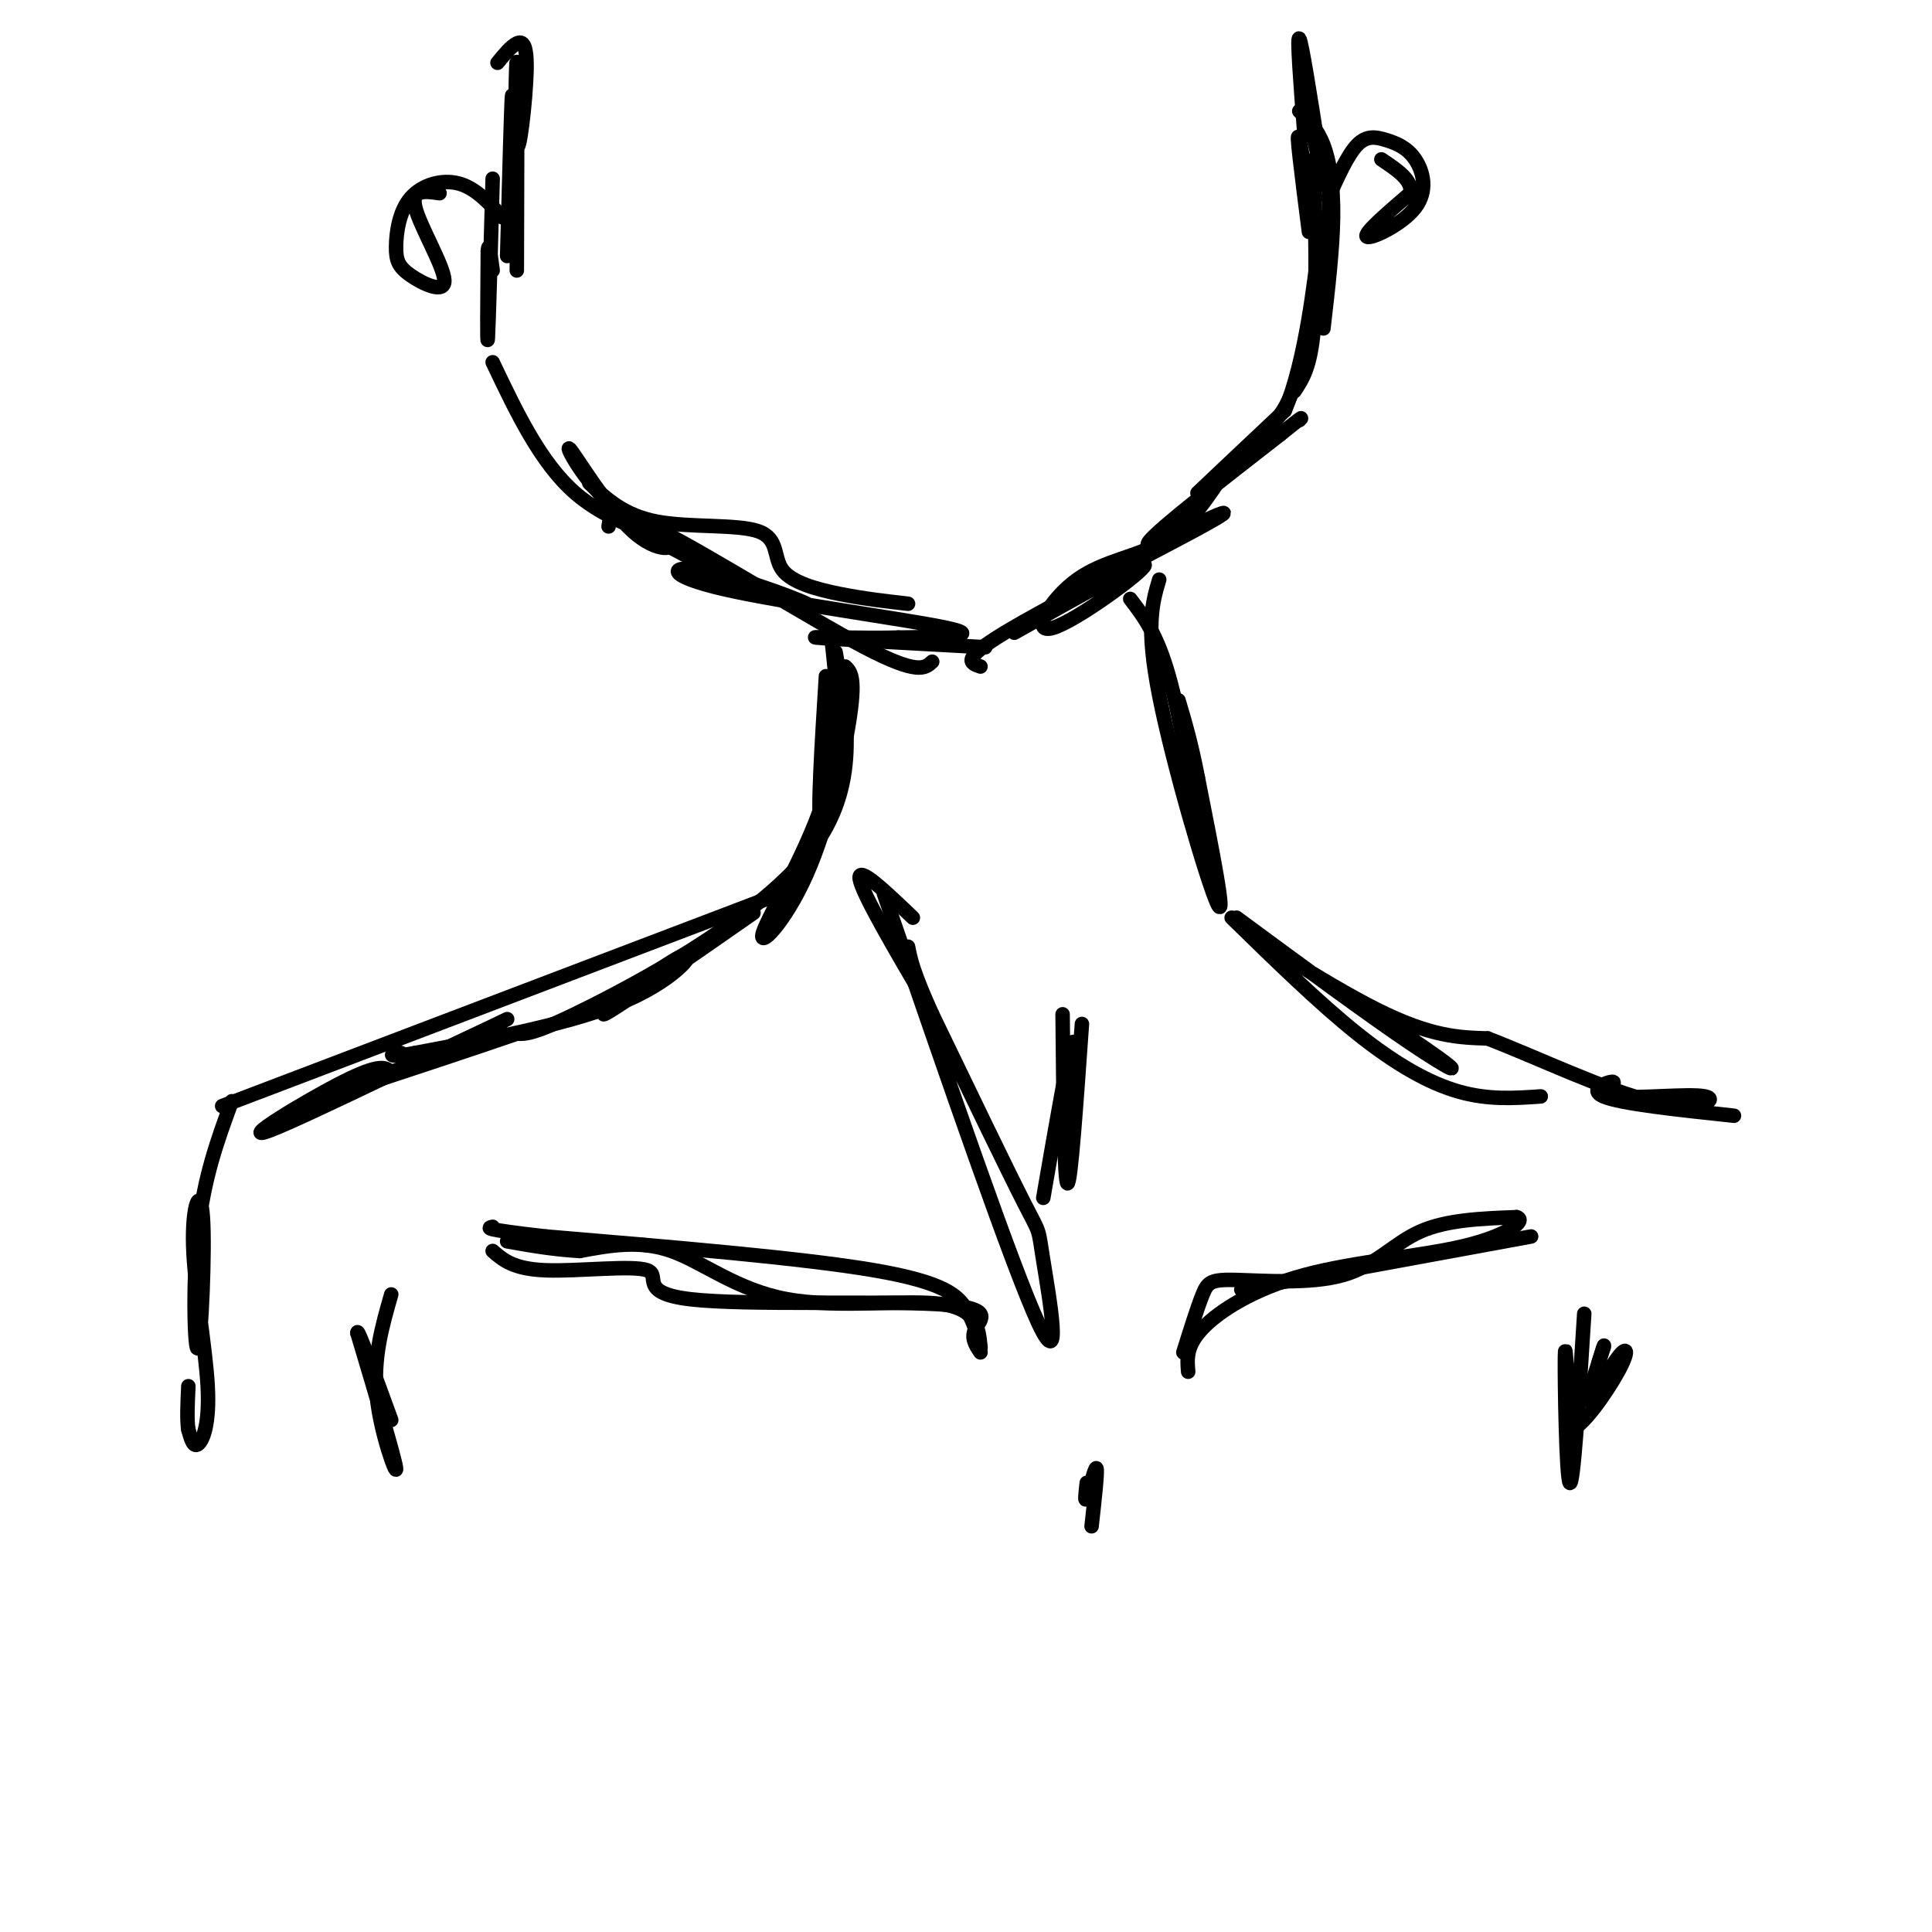 <svg viewBox='0 0 400 400' version='1.1' xmlns='http://www.w3.org/2000/svg' xmlns:xlink='http://www.w3.org/1999/xlink'><g fill='none' stroke='#000000' stroke-width='3' stroke-linecap='round' stroke-linejoin='round'><path d='M102,37c-0.417,15.250 -0.833,30.500 -1,33c-0.167,2.500 -0.083,-7.750 0,-18'/><path d='M101,52c0.167,-2.333 0.583,0.833 1,4'/><path d='M102,75c4.935,10.377 9.871,20.755 17,27c7.129,6.245 16.452,8.359 19,10c2.548,1.641 -1.678,2.811 -7,-2c-5.322,-4.811 -11.741,-15.603 -13,-17c-1.259,-1.397 2.640,6.601 10,13c7.360,6.399 18.180,11.200 29,16'/><path d='M157,122c7.962,3.612 13.368,4.642 10,3c-3.368,-1.642 -15.511,-5.956 -22,-7c-6.489,-1.044 -7.324,1.180 5,4c12.324,2.820 37.807,6.234 46,8c8.193,1.766 -0.903,1.883 -10,2'/><path d='M186,132c-6.889,0.222 -19.111,-0.222 -17,0c2.111,0.222 18.556,1.111 35,2'/><path d='M210,131c13.592,-7.652 27.183,-15.305 27,-14c-0.183,1.305 -14.142,11.566 -19,13c-4.858,1.434 -0.616,-5.960 5,-10c5.616,-4.040 12.604,-4.726 18,-8c5.396,-3.274 9.198,-9.137 13,-15'/><path d='M254,97c-0.111,-0.467 -6.889,5.867 -6,5c0.889,-0.867 9.444,-8.933 18,-17'/><path d='M266,85c4.356,-10.333 6.244,-27.667 7,-34c0.756,-6.333 0.378,-1.667 0,3'/><path d='M273,54c0.548,3.036 1.917,9.125 1,3c-0.917,-6.125 -4.119,-24.464 -5,-28c-0.881,-3.536 0.560,7.732 2,19'/><path d='M172,131c1.249,10.547 2.498,21.094 -1,33c-3.498,11.906 -11.742,25.171 -13,29c-1.258,3.829 4.469,-1.777 9,-12c4.531,-10.223 7.866,-25.064 9,-33c1.134,-7.936 0.067,-8.968 -1,-10'/><path d='M240,120c-1.422,4.778 -2.844,9.556 0,24c2.844,14.444 9.956,38.556 12,43c2.044,4.444 -0.978,-10.778 -4,-26'/><path d='M248,161c-1.333,-7.000 -2.667,-11.500 -4,-16'/><path d='M156,189c-14.976,10.435 -29.952,20.869 -31,21c-1.048,0.131 11.833,-10.042 16,-12c4.167,-1.958 -0.381,4.298 -11,9c-10.619,4.702 -27.310,7.851 -44,11'/><path d='M86,218c-7.522,1.441 -4.326,-0.456 -3,0c1.326,0.456 0.781,3.266 7,1c6.219,-2.266 19.203,-9.607 11,-6c-8.203,3.607 -37.593,18.164 -45,21c-7.407,2.836 7.169,-6.047 15,-10c7.831,-3.953 8.915,-2.977 10,-2'/><path d='M81,222c5.667,-2.167 14.833,-6.583 24,-11'/><path d='M256,190c13.652,10.069 27.305,20.137 36,26c8.695,5.863 12.434,7.520 3,1c-9.434,-6.520 -32.040,-21.217 -35,-23c-2.960,-1.783 13.726,9.348 25,15c11.274,5.652 17.137,5.826 23,6'/><path d='M308,215c10.295,3.949 24.531,10.821 34,13c9.469,2.179 14.170,-0.336 11,-1c-3.170,-0.664 -14.210,0.523 -18,0c-3.790,-0.523 -0.328,-2.756 -1,-3c-0.672,-0.244 -5.478,1.502 -2,3c3.478,1.498 15.239,2.749 27,4'/><path d='M183,185c13.405,38.958 26.810,77.917 32,89c5.190,11.083 2.167,-5.708 1,-13c-1.167,-7.292 -0.476,-5.083 -4,-12c-3.524,-6.917 -11.262,-22.958 -19,-39'/><path d='M193,210c-4.000,-8.833 -4.500,-11.417 -5,-14'/><path d='M220,210c0.167,17.333 0.333,34.667 1,35c0.667,0.333 1.833,-16.333 3,-33'/><path d='M102,259c2.147,1.873 4.293,3.746 11,4c6.707,0.254 17.974,-1.112 21,0c3.026,1.112 -2.189,4.700 9,6c11.189,1.300 38.782,0.312 51,1c12.218,0.688 9.062,3.054 8,5c-1.062,1.946 -0.031,3.473 1,5'/><path d='M203,279c-0.363,-3.988 -0.726,-7.976 -8,-9c-7.274,-1.024 -21.458,0.917 -32,-1c-10.542,-1.917 -17.440,-7.690 -24,-10c-6.560,-2.310 -12.780,-1.155 -19,0'/><path d='M120,259c-5.667,-0.333 -10.333,-1.167 -15,-2'/><path d='M245,280c1.469,-4.695 2.938,-9.391 4,-12c1.062,-2.609 1.718,-3.132 7,-3c5.282,0.132 15.191,0.920 22,-1c6.809,-1.920 10.517,-6.549 16,-9c5.483,-2.451 12.742,-2.726 20,-3'/><path d='M314,252c2.278,0.678 -2.029,3.872 -11,6c-8.971,2.128 -22.608,3.188 -33,6c-10.392,2.812 -17.541,7.375 -21,11c-3.459,3.625 -3.230,6.313 -3,9'/><path d='M188,125c-4.565,-0.518 -9.129,-1.037 -14,-2c-4.871,-0.963 -10.048,-2.372 -12,-5c-1.952,-2.628 -0.679,-6.477 -5,-8c-4.321,-1.523 -14.234,-0.721 -21,-2c-6.766,-1.279 -10.383,-4.640 -14,-8'/><path d='M105,53c0.417,-15.500 0.833,-31.000 1,-33c0.167,-2.000 0.083,9.500 0,21'/><path d='M274,68c0.956,-8.200 1.911,-16.400 2,-23c0.089,-6.600 -0.689,-11.600 -2,-15c-1.311,-3.400 -3.156,-5.200 -5,-7'/><path d='M104,45c-2.768,-3.033 -5.535,-6.066 -9,-7c-3.465,-0.934 -7.627,0.232 -10,3c-2.373,2.768 -2.956,7.137 -3,10c-0.044,2.863 0.452,4.221 3,6c2.548,1.779 7.147,3.979 7,1c-0.147,-2.979 -5.042,-11.137 -6,-15c-0.958,-3.863 2.021,-3.432 5,-3'/><path d='M275,41c2.013,-4.479 4.026,-8.958 6,-11c1.974,-2.042 3.907,-1.647 6,-1c2.093,0.647 4.344,1.544 6,4c1.656,2.456 2.715,6.469 0,10c-2.715,3.531 -9.204,6.580 -10,6c-0.796,-0.580 4.102,-4.790 9,-9'/><path d='M292,40c0.500,-2.667 -2.750,-4.833 -6,-7'/><path d='M171,140c-0.917,14.750 -1.833,29.500 -1,30c0.833,0.500 3.417,-13.250 6,-27'/><path d='M234,124c2.750,3.583 5.500,7.167 8,16c2.500,8.833 4.750,22.917 7,37'/><path d='M255,190c9.022,8.822 18.044,17.644 26,24c7.956,6.356 14.844,10.244 21,12c6.156,1.756 11.578,1.378 17,1'/><path d='M159,186c0.000,0.000 -113.000,43.000 -113,43'/><path d='M189,190c-5.750,-5.500 -11.500,-11.000 -11,-8c0.500,3.000 7.250,14.500 14,26'/><path d='M221,235c0.917,-10.583 1.833,-21.167 1,-19c-0.833,2.167 -3.417,17.083 -6,32'/><path d='M203,279c-0.667,-2.644 -1.333,-5.289 -3,-8c-1.667,-2.711 -4.333,-5.489 -19,-8c-14.667,-2.511 -41.333,-4.756 -68,-7'/><path d='M113,256c-13.167,-1.500 -12.083,-1.750 -11,-2'/><path d='M257,267c0.000,0.000 60.000,-11.000 60,-11'/><path d='M262,89c2.244,-1.911 4.489,-3.822 7,-12c2.511,-8.178 5.289,-22.622 6,-31c0.711,-8.378 -0.644,-10.689 -2,-13'/><path d='M273,33c-0.667,-3.333 -1.333,-5.167 -2,-7'/><path d='M273,31c-1.750,-11.167 -3.500,-22.333 -4,-23c-0.500,-0.667 0.250,9.167 1,19'/><path d='M103,13c1.404,-1.711 2.807,-3.423 4,-4c1.193,-0.577 2.175,-0.021 2,6c-0.175,6.021 -1.509,17.506 -2,15c-0.491,-2.506 -0.140,-19.002 0,-17c0.140,2.002 0.070,22.501 0,43'/><path d='M126,109c0.289,-2.178 0.578,-4.356 11,1c10.422,5.356 30.978,18.244 42,24c11.022,5.756 12.511,4.378 14,3'/><path d='M203,138c-2.112,-0.708 -4.223,-1.416 5,-7c9.223,-5.584 29.781,-16.043 39,-21c9.219,-4.957 7.097,-4.411 2,-2c-5.097,2.411 -13.171,6.689 -11,4c2.171,-2.689 14.585,-12.344 27,-22'/><path d='M265,90c5.167,-4.167 4.583,-3.583 4,-3'/><path d='M268,81c1.667,-2.500 3.333,-5.000 4,-13c0.667,-8.000 0.333,-21.500 0,-35'/><path d='M173,135c2.533,13.889 5.067,27.778 -5,41c-10.067,13.222 -32.733,25.778 -45,32c-12.267,6.222 -14.133,6.111 -16,6'/><path d='M107,214c-8.667,3.000 -22.333,7.500 -36,12'/><path d='M225,307c-0.244,2.200 -0.489,4.400 0,3c0.489,-1.400 1.711,-6.400 2,-6c0.289,0.400 -0.356,6.200 -1,12'/><path d='M81,268c-1.889,6.578 -3.778,13.156 -3,21c0.778,7.844 4.222,16.956 4,15c-0.222,-1.956 -4.111,-14.978 -8,-28'/><path d='M74,276c-0.167,-1.667 3.417,8.167 7,18'/><path d='M328,272c-1.133,18.000 -2.267,36.000 -3,35c-0.733,-1.000 -1.067,-21.000 -1,-26c0.067,-5.000 0.533,5.000 1,15'/><path d='M325,296c2.314,-0.037 7.600,-7.628 10,-12c2.400,-4.372 1.915,-5.523 0,-3c-1.915,2.523 -5.262,8.721 -6,9c-0.738,0.279 1.131,-5.360 3,-11'/><path d='M332,279c0.333,-1.333 -0.333,0.833 -1,3'/><path d='M48,228c-2.905,7.881 -5.809,15.763 -7,27c-1.191,11.237 -0.668,25.830 0,24c0.668,-1.830 1.483,-20.084 1,-27c-0.483,-6.916 -2.263,-2.493 -2,6c0.263,8.493 2.571,21.056 3,29c0.429,7.944 -1.020,11.270 -2,12c-0.980,0.730 -1.490,-1.135 -2,-3'/><path d='M39,296c-0.333,-2.000 -0.167,-5.500 0,-9'/></g>
</svg>